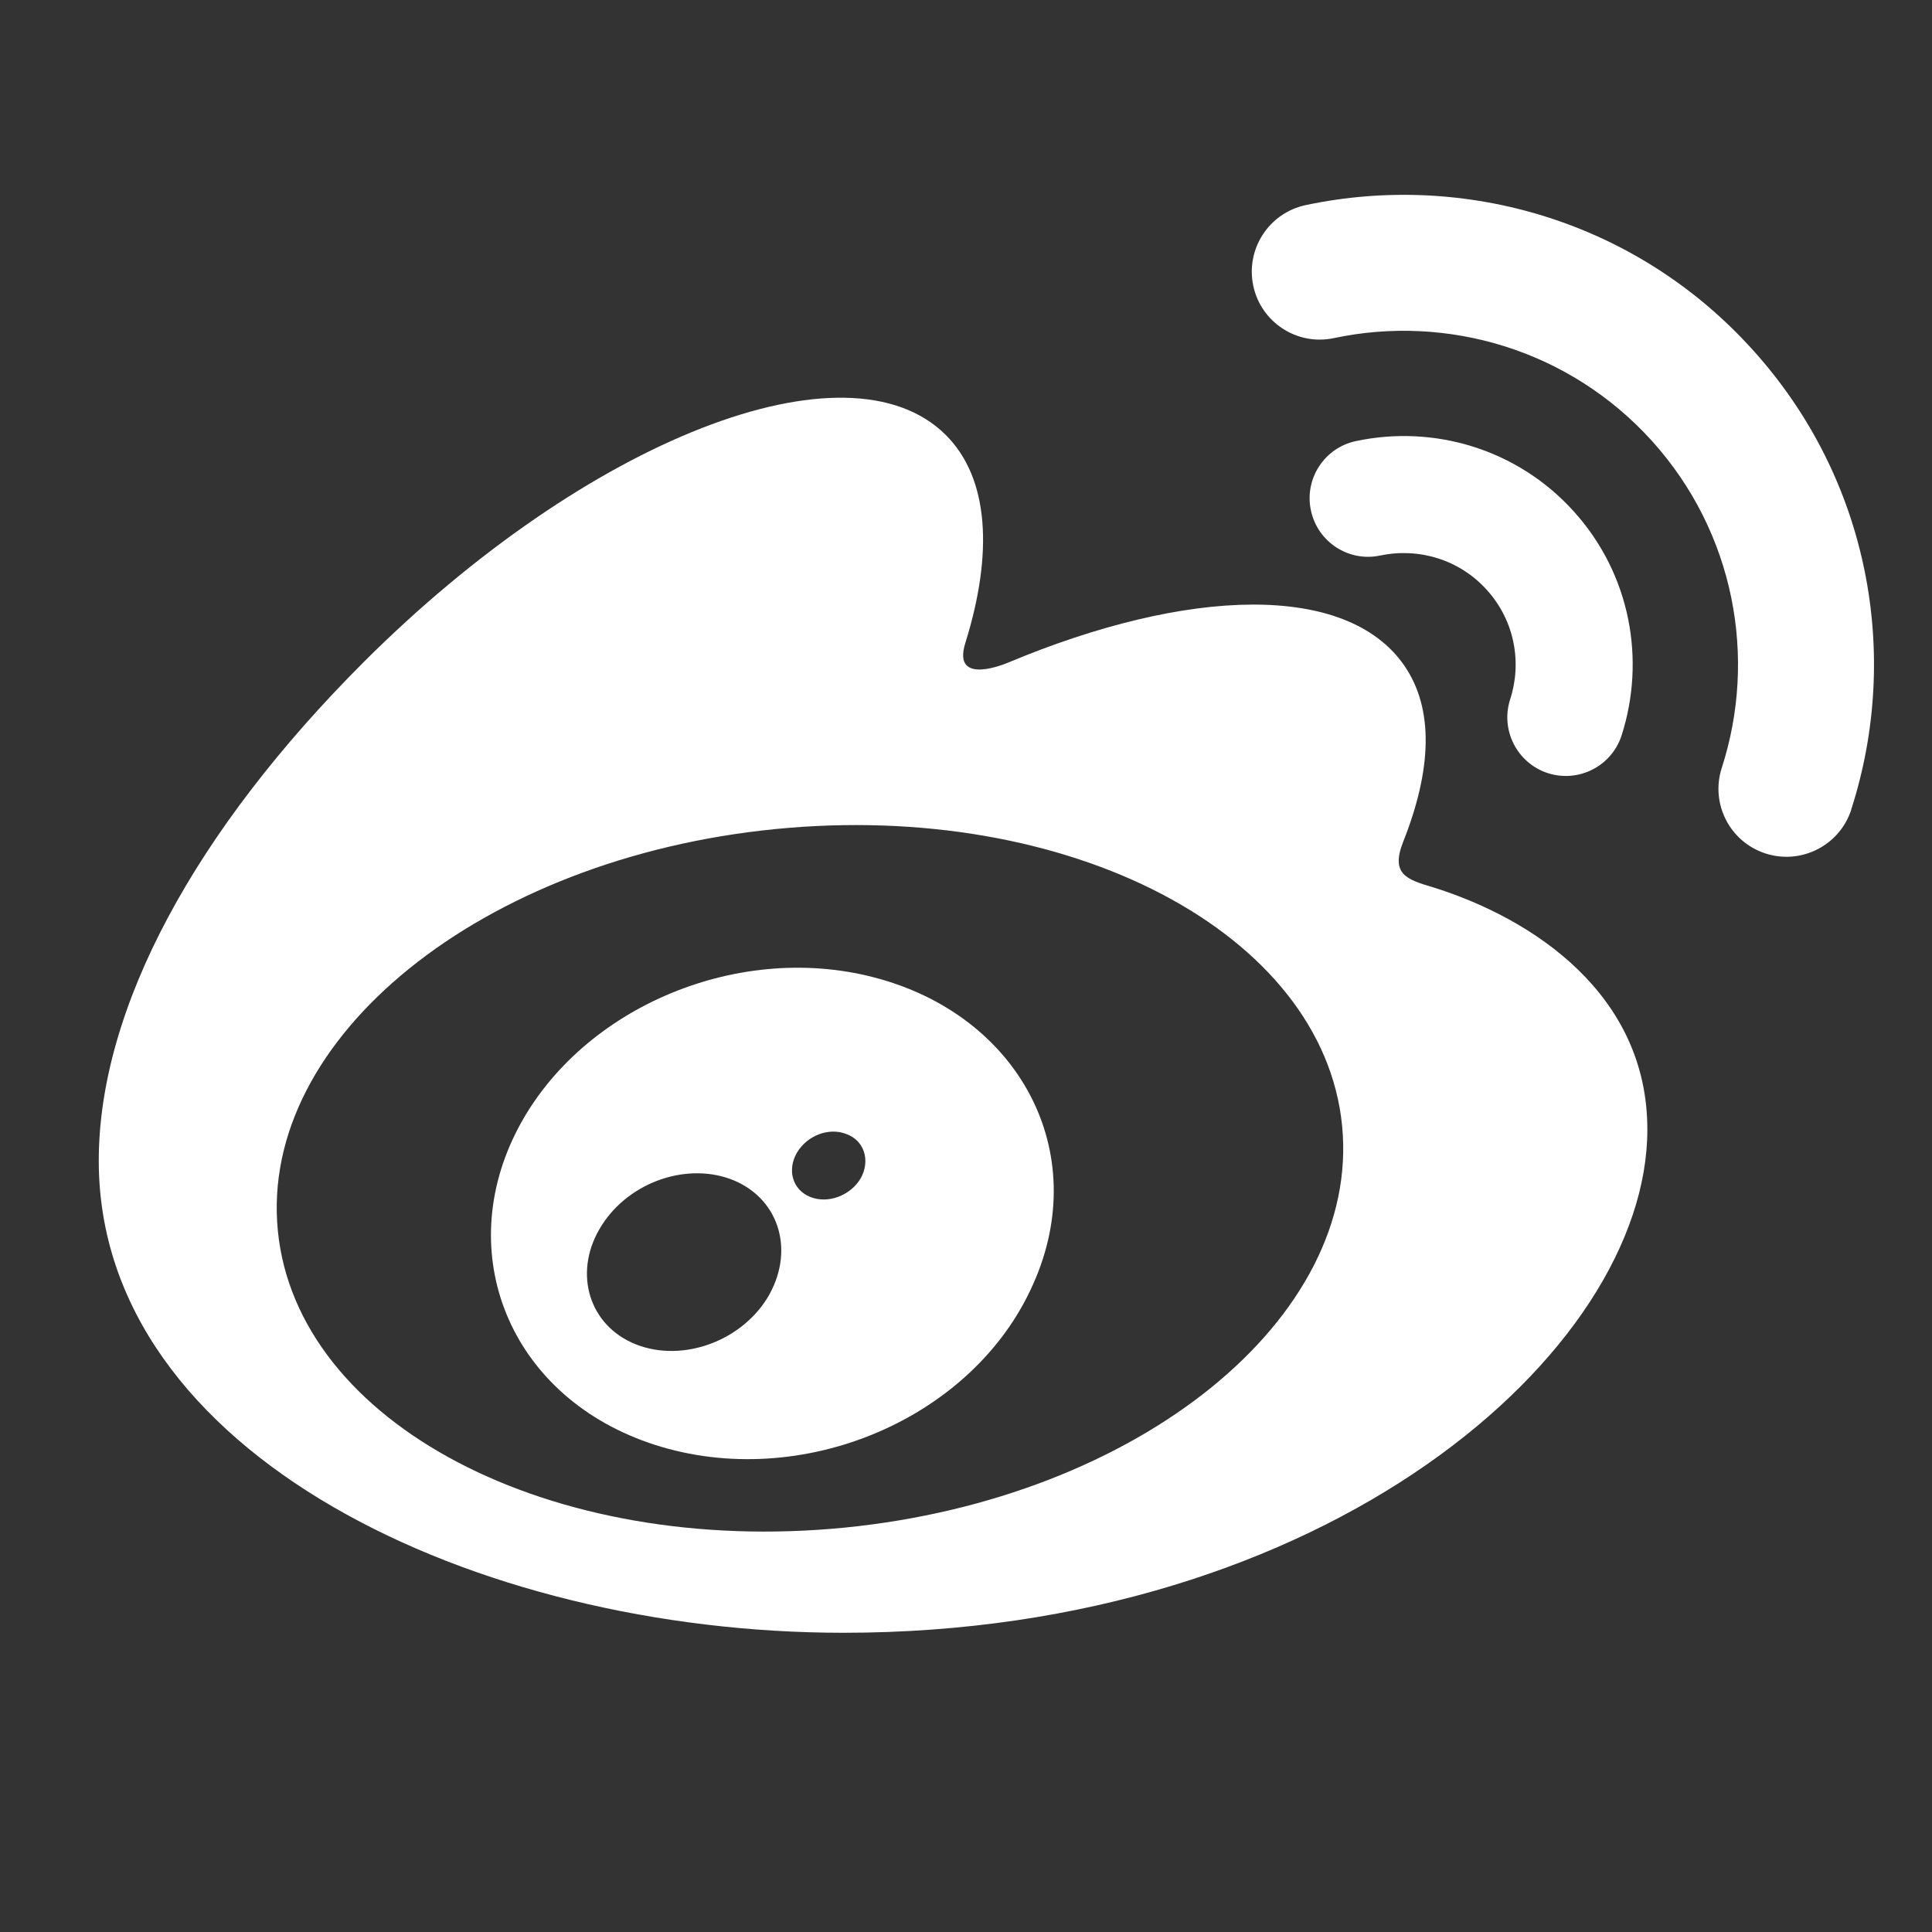 <?xml version="1.0" encoding="utf-8"?>
<!-- Generator: Adobe Illustrator 16.0.4, SVG Export Plug-In . SVG Version: 6.00 Build 0)  -->
<!DOCTYPE svg PUBLIC "-//W3C//DTD SVG 1.1//EN" "http://www.w3.org/Graphics/SVG/1.1/DTD/svg11.dtd">
<svg version="1.1" id="レイヤー_1" xmlns="http://www.w3.org/2000/svg" xmlns:xlink="http://www.w3.org/1999/xlink" x="0px"
	 y="0px" width="33px" height="33px" viewBox="0 0 33 33" enable-background="new 0 0 33 33" xml:space="preserve">
<rect x="0" y="0" width="33" height="33" fill="#333333" stroke="none"/>
<g>
	<path fill="#FFFFFF" d="M14.425,26.093c-5.02,0.494-9.352-1.772-9.679-5.069c-0.325-3.295,3.48-6.367,8.499-6.863
		c5.021-0.497,9.353,1.772,9.679,5.066C23.249,22.521,19.443,25.596,14.425,26.093 M24.466,15.152
		c-0.428-0.128-0.721-0.215-0.498-0.775c0.484-1.219,0.535-2.27,0.011-3.019c-0.984-1.406-3.679-1.331-6.765-0.038
		c0-0.002-0.969,0.424-0.723-0.345c0.475-1.526,0.404-2.805-0.334-3.543c-1.675-1.677-6.128,0.063-9.949,3.881
		c-2.859,2.86-4.521,5.892-4.521,8.514c0,5.014,6.43,8.062,12.721,8.062c8.246,0,13.73-4.791,13.73-8.594
		C28.141,16.996,26.204,15.692,24.466,15.152"/>
	<path fill="#FFFFFF" d="M29.939,5.977C27.95,3.77,25.014,2.928,22.3,3.504l0,0c-0.627,0.134-1.026,0.752-0.893,1.378
		c0.133,0.626,0.75,1.027,1.377,0.893c1.93-0.409,4.016,0.19,5.434,1.758c1.414,1.568,1.798,3.708,1.191,5.583l0,0
		c-0.197,0.611,0.137,1.265,0.748,1.462c0.608,0.197,1.264-0.137,1.463-0.745c0-0.001,0-0.004,0-0.005
		C32.471,11.188,31.934,8.183,29.939,5.977"/>
	<path fill="#FFFFFF" d="M26.882,8.736c-0.969-1.074-2.399-1.483-3.721-1.202c-0.541,0.114-0.886,0.646-0.769,1.187
		c0.115,0.538,0.646,0.884,1.185,0.767v0.001c0.646-0.137,1.346,0.062,1.819,0.587c0.476,0.526,0.603,1.242,0.398,1.871l0,0
		c-0.168,0.524,0.119,1.088,0.645,1.259c0.525,0.168,1.088-0.118,1.259-0.644C28.111,11.275,27.854,9.812,26.882,8.736"/>
	<path fill="#FFFFFF" d="M14.703,20.124c-0.176,0.3-0.564,0.444-0.868,0.319c-0.299-0.123-0.393-0.459-0.223-0.754
		c0.175-0.295,0.548-0.438,0.846-0.318C14.761,19.48,14.87,19.82,14.703,20.124 M13.103,22.177
		c-0.485,0.774-1.525,1.113-2.309,0.757c-0.771-0.352-0.999-1.252-0.514-2.007c0.479-0.752,1.484-1.088,2.262-0.762
		C13.329,20.5,13.58,21.395,13.103,22.177 M14.927,16.694c-2.389-0.621-5.089,0.57-6.126,2.674
		c-1.057,2.146-0.035,4.528,2.378,5.309c2.5,0.806,5.447-0.43,6.469-2.745C18.661,19.666,17.398,17.334,14.927,16.694"/>
</g>
</svg>

